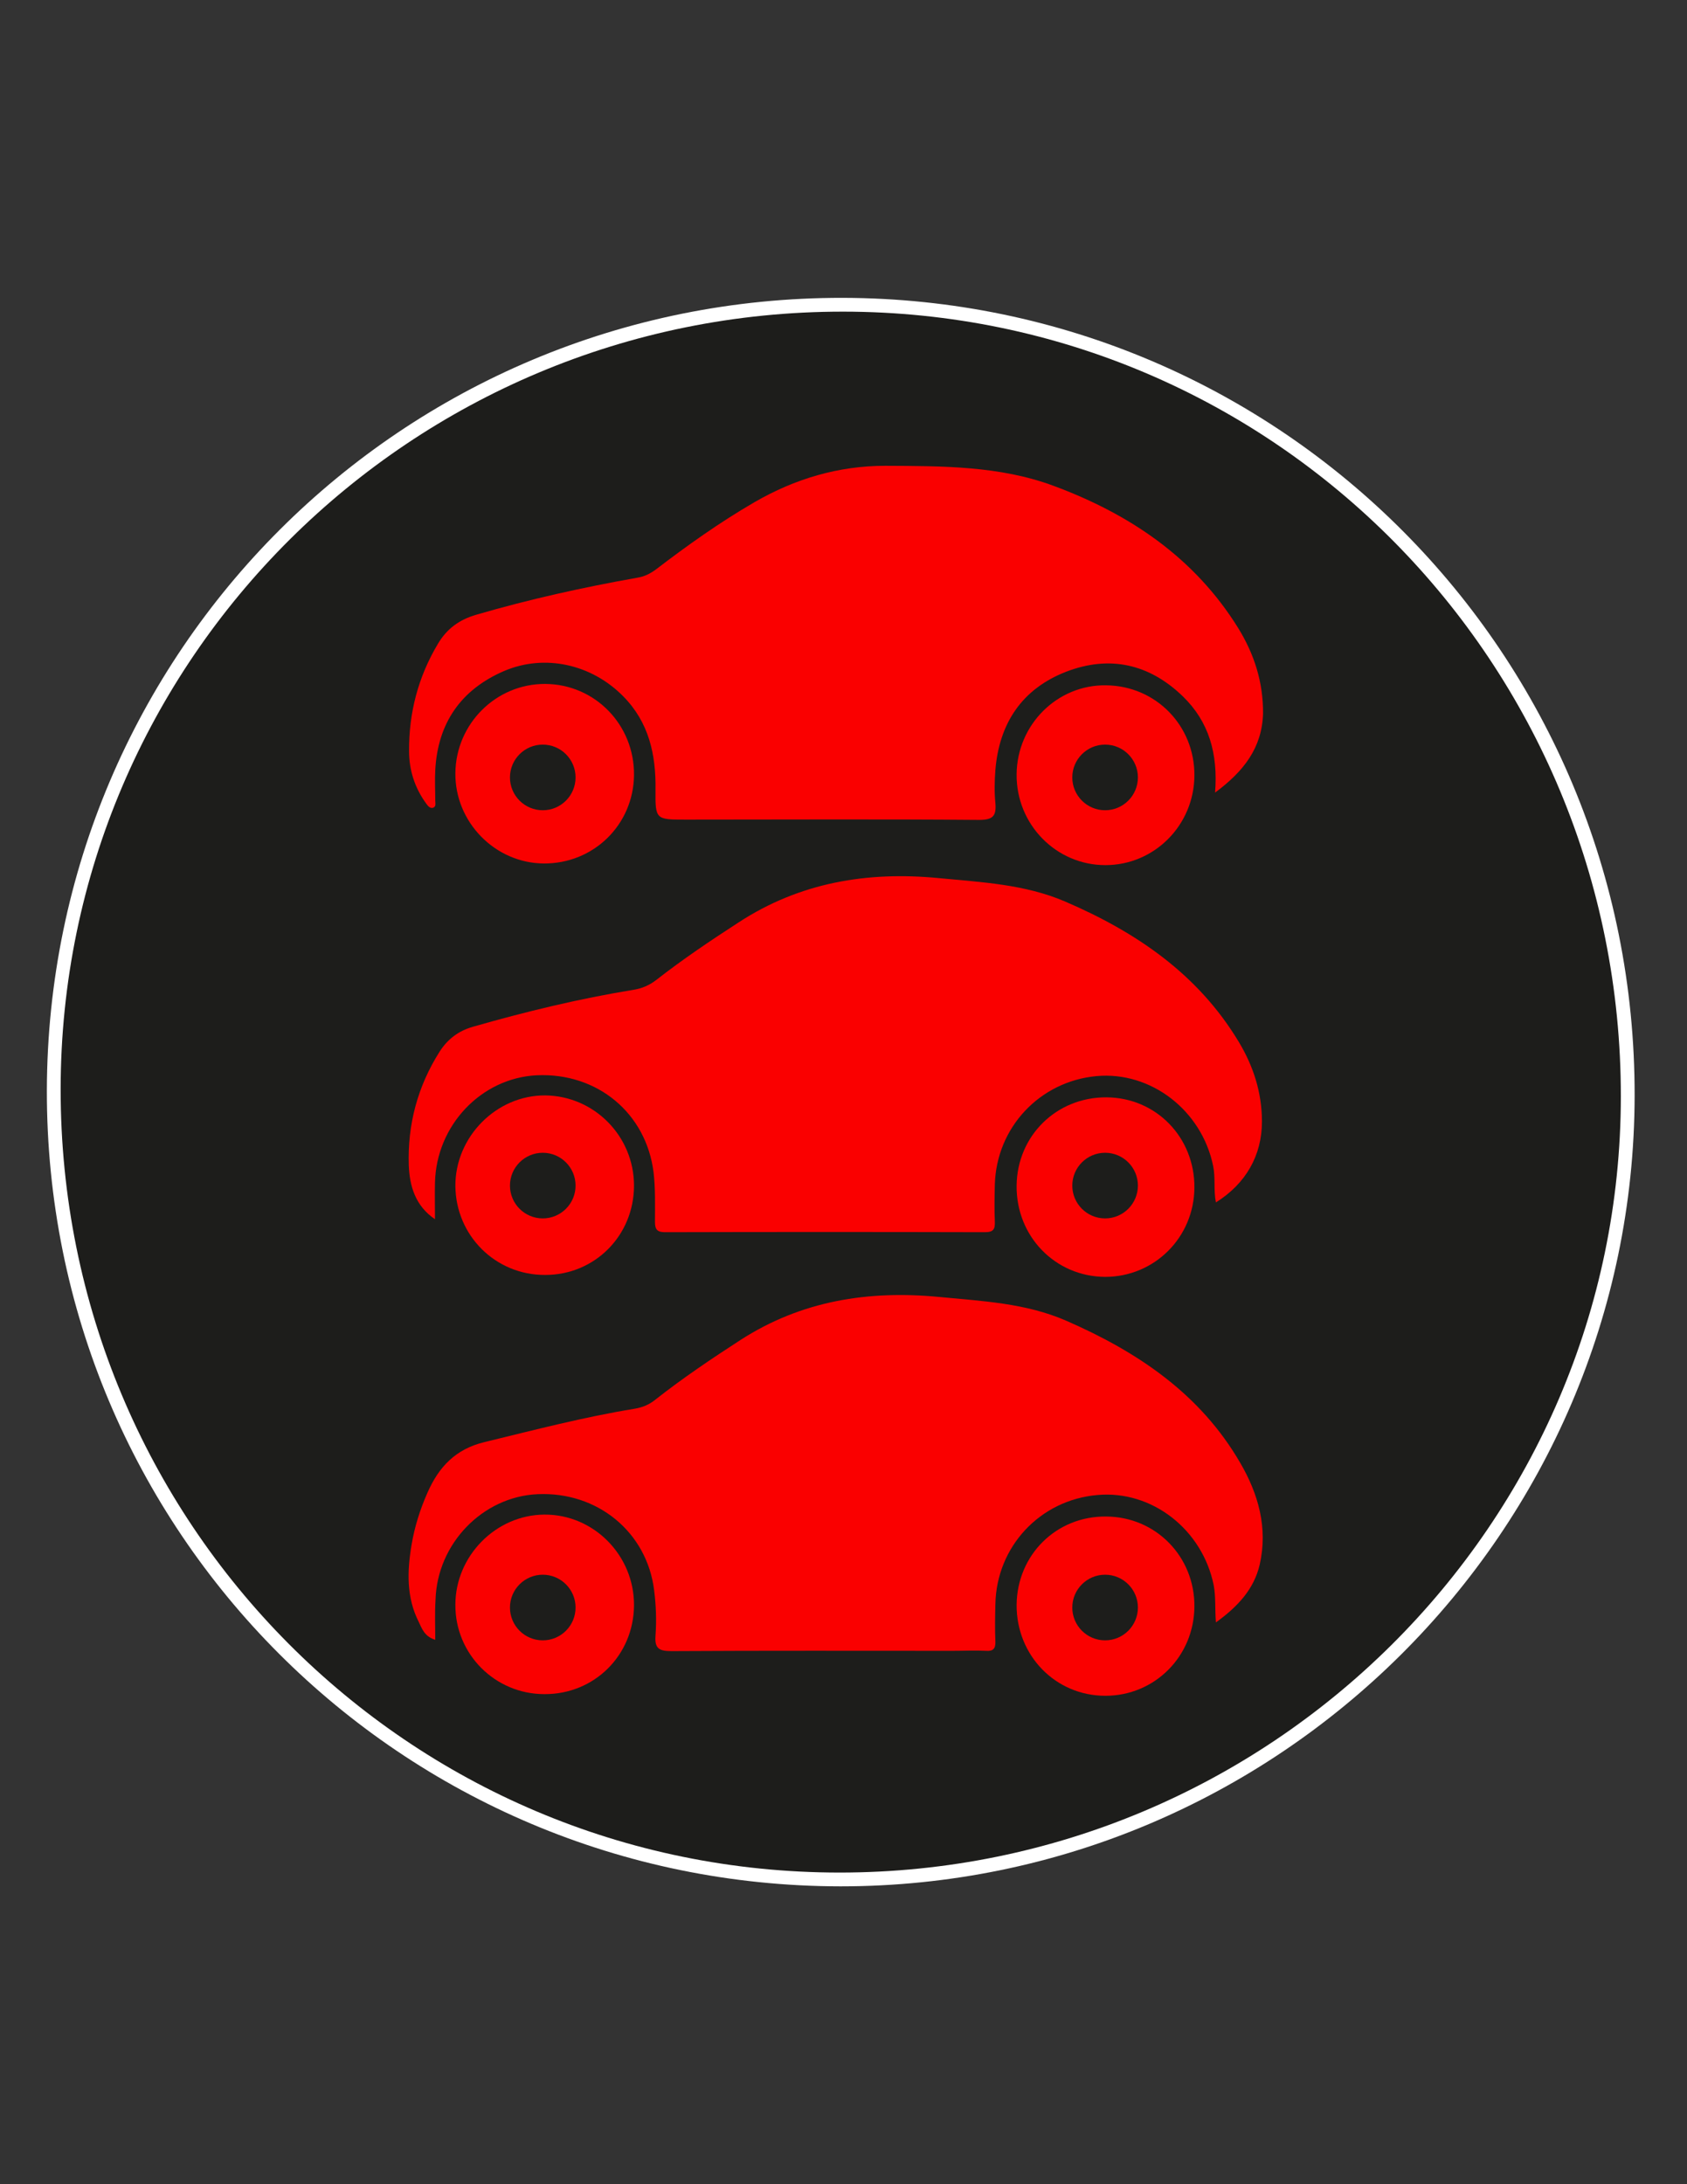 <?xml version="1.0" encoding="utf-8"?>
<!-- Generator: Adobe Illustrator 21.1.0, SVG Export Plug-In . SVG Version: 6.00 Build 0)  -->
<svg version="1.1" id="Layer_1" xmlns="http://www.w3.org/2000/svg" xmlns:xlink="http://www.w3.org/1999/xlink" x="0px" y="0px"
	 viewBox="0 0 612 792" style="enable-background:new 0 0 612 792;" xml:space="preserve">
<rect x="0" y="0" width="612" height="792" fill="#333333" stroke="none"/>
<style type="text/css">
	.st0{fill:#FFFFFF;}
	.st1{fill:#1D1D1B;}
	.st2{fill:#FA0000;}
</style>
<path class="st0" d="M304.9,684C145.6,683.8,16.7,555.2,17,395.3C17.4,236.6,145.8,107.7,305.8,108
	c158.6,0.4,287.5,128.8,287.2,289.4C592.7,555.3,463.5,684,304.9,684z"/>
<path class="st1" d="M304.6,679C148.1,679,21.9,552.1,22,394.9c0.1-155.7,127.2-282,283.9-281.9c156.3,0.1,282.2,127.2,282.1,284.6
	C587.9,552.7,460.7,679,304.6,679z"/>
<path class="st2" d="M157.8,442.1c-7.2-4.9-9.2-12.1-9.5-19.5c-0.5-14.8,3.2-28.7,11.2-41.3c2.9-4.5,6.8-7.5,12.1-9
	c19.2-5.5,38.6-10.2,58.3-13.4c3-0.5,5.6-1.6,8.1-3.5c9.6-7.5,19.7-14.3,29.9-20.9c22.2-14.5,46.7-18.6,72.6-16.1
	c15.5,1.5,31.2,2.2,45.9,8.5c25.8,11.1,48.2,26.3,63,50.9c5.3,8.8,8.4,18.4,8.4,28.9c0,12.2-5.8,22.5-16.7,29.3
	c-0.9-4.5-0.1-8.9-1-13.2c-4.1-20.1-22.5-34.4-42.3-32.6c-20.6,1.9-36.3,18.6-36.9,39.3c-0.1,4.5-0.2,9,0,13.5
	c0.1,2.7-0.5,3.8-3.6,3.8c-38.7-0.1-77.3-0.1-116,0c-2.8,0-3.7-0.9-3.7-3.7c0-6,0.2-12-0.5-18c-2.7-21.5-20.4-36.2-42.4-35.2
	c-20.1,1-36.4,18.1-36.9,38.9C157.7,433.2,157.8,437.7,157.8,442.1z"/>
<path class="st2" d="M157.9,594.6c-3.9-1.2-4.8-4-6-6.5c-4.5-8.9-4.2-18.4-2.6-27.9c1.1-6.6,3.1-12.9,5.8-19
	c4.1-9.3,10.2-15.8,20.7-18.3c18.1-4.4,36.1-9.1,54.5-12.1c2.9-0.5,5.3-1.5,7.6-3.4c9.8-7.7,20.2-14.7,30.7-21.5
	c22.2-14.3,46.5-18.1,72.3-15.6c15.5,1.5,31.2,2.2,45.9,8.6c25.9,11.3,48.6,26.5,63.1,51.5c6.6,11.3,10.1,23.6,7.1,36.9
	c-2.1,9-8,15.3-15.9,21c-0.4-5,0-9.3-0.8-13.5c-4.1-20.2-22.4-34.5-42.2-32.7c-20.8,1.8-36.6,18.7-37,39.6c-0.1,4.5-0.2,9,0,13.5
	c0.1,2.6-0.8,3.6-3.4,3.4c-4-0.2-8,0-12,0c-34,0-68-0.1-102,0.1c-4.3,0-6.3-0.7-5.9-5.6c0.4-5.5,0.2-11-0.5-16.5
	c-2.6-21-20.5-35.8-42.3-34.8c-19.9,0.9-36.4,17.9-37,38.3C157.7,584.8,157.9,589.4,157.9,594.6z"/>
<path class="st2" d="M440.8,287.4c1.1-14.1-2.2-25.7-11.7-34.9c-12.2-11.8-26.6-15-42.4-8.9c-15.9,6.2-24.2,18.6-25.6,35.6
	c-0.3,4-0.4,8,0,12c0.4,4.7-0.9,6.1-5.9,6.1c-35.5-0.3-71-0.1-106.4-0.1c-10.9,0-11.1,0-11-10.8c0.2-12.8-2.4-24.5-11.7-33.9
	c-11.4-11.6-28.4-15.5-43.2-9.2c-15.6,6.7-24.1,18.8-25,36c-0.2,3.7,0,7.3,0,11c0,0.9,0.4,2.2-0.8,2.6c-1.1,0.3-1.8-0.6-2.4-1.4
	c-4.2-5.7-6.3-12.2-6.3-19.1c-0.1-13.9,3.3-27,10.5-39c3.2-5.4,7.7-8.7,13.9-10.5c19.2-5.6,38.6-9.9,58.3-13.4
	c2.6-0.4,4.6-1.4,6.7-2.9c11.5-8.8,23.3-17.2,35.9-24.5c14.7-8.5,30.5-13.2,47.5-13.2c20.7,0.1,41.5,0,61.1,7.3
	c27.5,10.2,51,26,66.8,51.4c5.9,9.5,9.2,19.8,9.1,31.2C457.8,271.2,451.2,279.7,440.8,287.4z"/>
<path class="st2" d="M197.5,614.3c-17.9,0-32.4-14.5-32.3-32.4c0-17.7,14.7-32.6,32.3-32.7c17.9-0.1,32.6,14.8,32.5,32.9
	S215.6,614.4,197.5,614.3z"/>
<path class="st2" d="M197.8,462.3c-18,0.1-32.4-14.2-32.6-32.2c-0.1-17.9,14.9-33,32.6-32.9c17.8,0.2,32.2,14.8,32.2,32.7
	C230,448,215.8,462.3,197.8,462.3z"/>
<path class="st2" d="M197.3,313.1c-17.7-0.1-32.3-15-32.1-32.8c0.2-17.9,14.8-32.4,32.6-32.3c18,0.1,32.4,14.8,32.2,33.1
	C229.8,299,215.4,313.2,197.3,313.1z"/>
<path class="st2" d="M433.3,582.5c-0.1,18.1-14.4,32.4-32.3,32.4c-18.1,0-32.3-14.6-32.2-33c0.2-18.1,14.4-32.2,32.5-32
	C419.3,550,433.4,564.4,433.3,582.5z"/>
<path class="st2" d="M433.3,430.6c-0.1,18.1-14.5,32.4-32.4,32.4c-18.1-0.1-32.3-14.7-32.1-33.1c0.2-18.1,14.5-32.1,32.6-32
	C419.4,398,433.4,412.4,433.3,430.6z"/>
<path class="st2" d="M433.3,281.2c-0.1,18-14.5,32.5-32.3,32.5c-17.9,0-32.4-14.8-32.2-33c0.2-18,14.8-32.5,32.5-32.2
	C419.3,248.7,433.4,263.1,433.3,281.2z"/>
<path class="st2" d="M301.7,373.2c0.7,7.5,1.3,15,2.1,22.6c0.2,2.4-1.2,2.3-2.8,2.3c-1.5,0-3.1,0.2-2.9-2.2
	c0.7-7.5,1.4-15.1,2.1-22.6C300.8,373.2,301.2,373.2,301.7,373.2z"/>
<path class="st2" d="M301.1,360.5c0.9,0.4,0.8,1.3,0.8,2.1c0,0.8-0.6,1.3-1.2,1c-0.4-0.2-0.5-1.1-0.5-1.7
	C300.1,361.3,300.2,360.5,301.1,360.5z"/>
<path class="st2" d="M301.7,523.2c0.7,7.4,1.3,14.8,2.1,22.3c0.2,2-0.6,2.8-2.5,2.6c-1.3-0.2-3.3,0.6-3.1-1.9
	c0.7-7.7,1.4-15.3,2.1-23C300.8,523.2,301.3,523.2,301.7,523.2z"/>
<path class="st2" d="M302,511.9c-0.1,1-0.1,1.7-1,1.7s-0.9-0.8-0.9-1.4c0-0.8,0-1.8,1.2-1.6C301.6,510.7,301.9,511.6,302,511.9z"/>
<path class="st2" d="M305.7,223.1c0.7,7.5,1.3,15.1,2.1,22.6c0.2,2.4-1.2,2.3-2.8,2.3c-1.5,0-3.1,0.2-2.9-2.2
	c0.7-7.5,1.4-15.1,2.1-22.7C304.8,223.1,305.2,223.1,305.7,223.1z"/>
<path class="st2" d="M304.9,213.7c-1-0.4-0.8-1.3-0.7-2.1c0.1-0.7,0.5-1.4,1.2-1c0.4,0.2,0.5,1.1,0.6,1.7
	C305.9,213,305.8,213.7,304.9,213.7z"/>
<circle class="st1" cx="196.9" cy="281.9" r="11.9"/>
<circle class="st1" cx="196.9" cy="429.9" r="11.9"/>
<circle class="st1" cx="196.9" cy="582.9" r="11.9"/>
<circle class="st1" cx="400.9" cy="281.9" r="11.9"/>
<circle class="st1" cx="400.9" cy="429.9" r="11.9"/>
<circle class="st1" cx="400.9" cy="582.9" r="11.9"/>
</svg>
